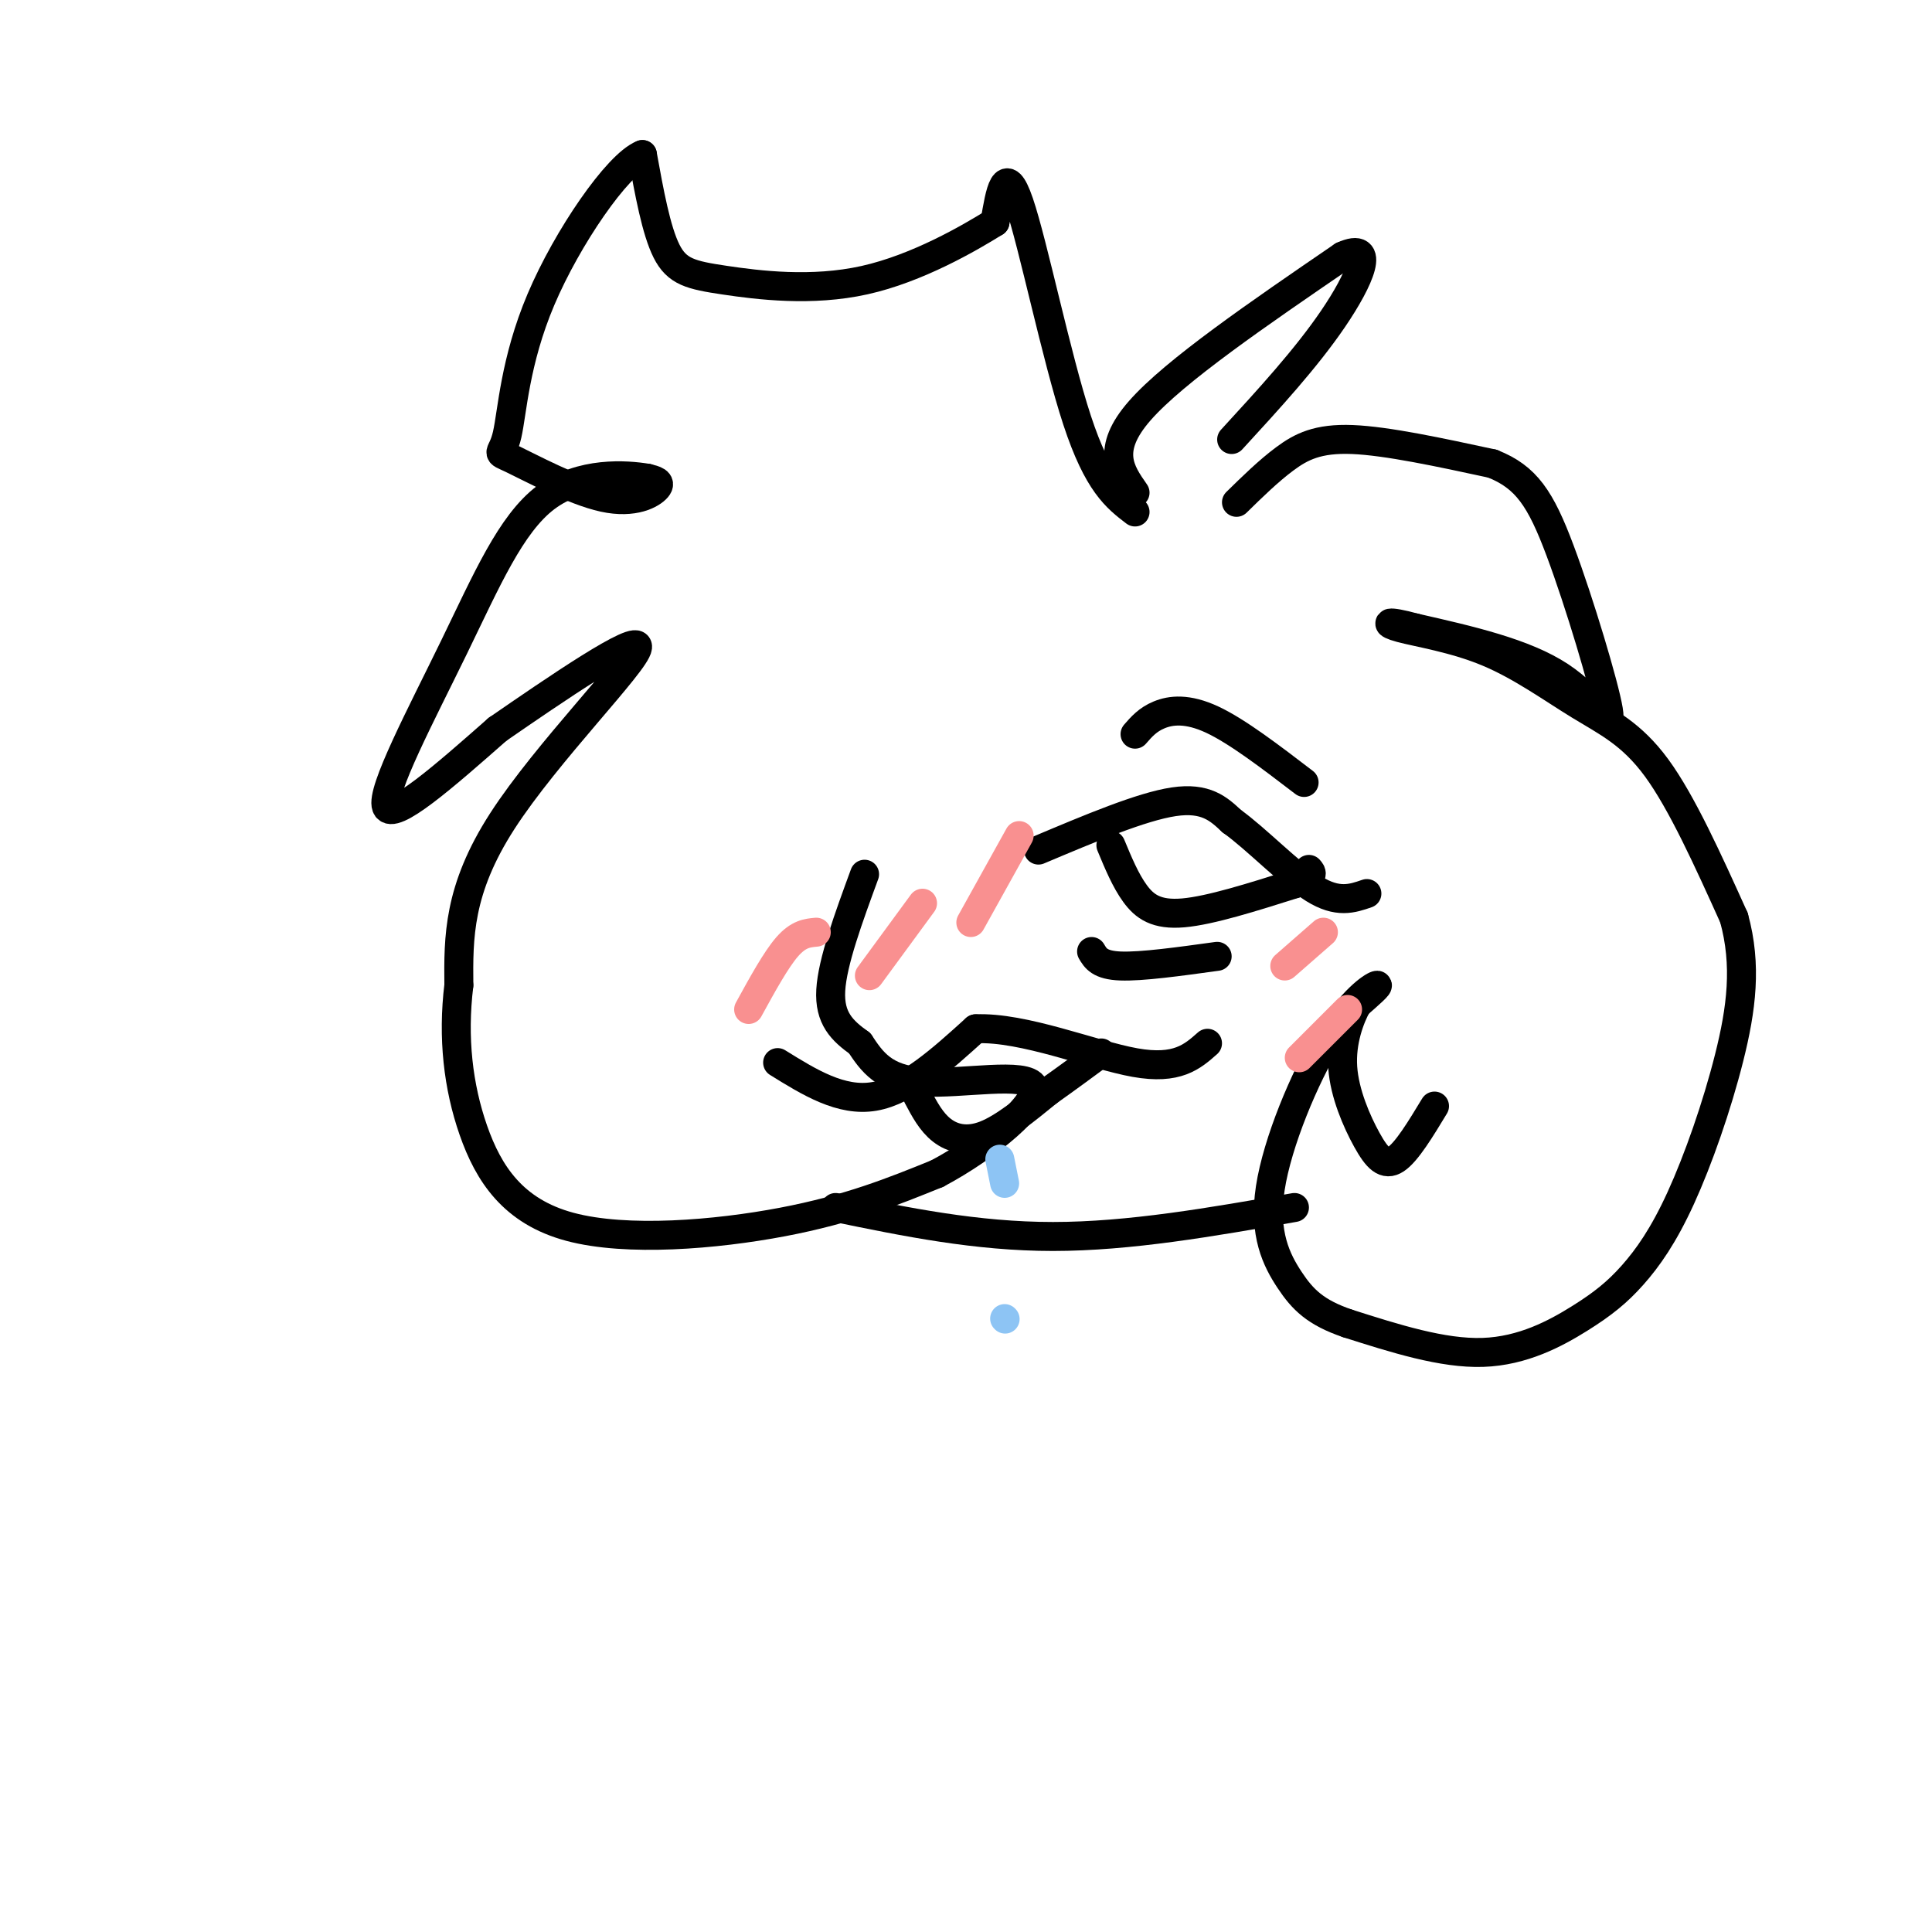 <svg viewBox='0 0 400 400' version='1.1' xmlns='http://www.w3.org/2000/svg' xmlns:xlink='http://www.w3.org/1999/xlink'><g fill='none' stroke='#000000' stroke-width='6' stroke-linecap='round' stroke-linejoin='round'><path d='M235,106c-3.844,-2.933 -7.689,-5.867 -12,-19c-4.311,-13.133 -9.089,-36.467 -12,-45c-2.911,-8.533 -3.956,-2.267 -5,4'/><path d='M206,46c-5.306,3.305 -16.072,9.566 -27,12c-10.928,2.434 -22.019,1.040 -29,0c-6.981,-1.040 -9.852,-1.726 -12,-6c-2.148,-4.274 -3.574,-12.137 -5,-20'/><path d='M133,32c-5.158,2.046 -15.555,17.162 -21,30c-5.445,12.838 -5.940,23.399 -7,28c-1.060,4.601 -2.686,3.244 1,5c3.686,1.756 12.685,6.627 19,8c6.315,1.373 9.947,-0.750 11,-2c1.053,-1.250 -0.474,-1.625 -2,-2'/><path d='M134,99c-4.211,-0.705 -13.737,-1.467 -21,4c-7.263,5.467 -12.263,17.164 -19,31c-6.737,13.836 -15.211,29.810 -14,33c1.211,3.190 12.105,-6.405 23,-16'/><path d='M103,151c11.679,-8.060 29.375,-20.208 29,-17c-0.375,3.208 -18.821,21.774 -28,36c-9.179,14.226 -9.089,24.113 -9,34'/><path d='M95,204c-1.325,10.858 -0.139,21.003 3,30c3.139,8.997 8.230,16.845 20,20c11.770,3.155 30.220,1.616 44,-1c13.780,-2.616 22.890,-6.308 32,-10'/><path d='M194,243c10.690,-5.655 21.417,-14.792 20,-18c-1.417,-3.208 -14.976,-0.488 -23,-1c-8.024,-0.512 -10.512,-4.256 -13,-8'/><path d='M178,216c-3.667,-2.622 -6.333,-5.178 -6,-11c0.333,-5.822 3.667,-14.911 7,-24'/><path d='M235,102c-3.083,-4.417 -6.167,-8.833 1,-17c7.167,-8.167 24.583,-20.083 42,-32'/><path d='M278,53c7.022,-3.200 3.578,4.800 -2,13c-5.578,8.200 -13.289,16.600 -21,25'/><path d='M256,104c3.311,-3.244 6.622,-6.489 10,-9c3.378,-2.511 6.822,-4.289 14,-4c7.178,0.289 18.089,2.644 29,5'/><path d='M309,96c6.987,2.770 9.955,7.196 14,18c4.045,10.804 9.166,27.986 10,33c0.834,5.014 -2.619,-2.139 -10,-7c-7.381,-4.861 -18.691,-7.431 -30,-10'/><path d='M293,130c-6.159,-1.701 -6.556,-0.953 -3,0c3.556,0.953 11.067,2.111 18,5c6.933,2.889 13.290,7.509 19,11c5.710,3.491 10.774,5.855 16,13c5.226,7.145 10.613,19.073 16,31'/><path d='M359,190c2.724,9.835 1.535,18.921 -1,29c-2.535,10.079 -6.417,21.151 -10,29c-3.583,7.849 -6.868,12.475 -10,16c-3.132,3.525 -6.113,5.949 -11,9c-4.887,3.051 -11.682,6.729 -20,7c-8.318,0.271 -18.159,-2.864 -28,-6'/><path d='M279,274c-6.658,-2.267 -9.303,-4.933 -12,-9c-2.697,-4.067 -5.444,-9.533 -4,-19c1.444,-9.467 7.081,-22.933 12,-31c4.919,-8.067 9.120,-10.733 10,-11c0.880,-0.267 -1.560,1.867 -4,4'/><path d='M281,208c-1.531,2.753 -3.359,7.635 -3,13c0.359,5.365 2.904,11.214 5,15c2.096,3.786 3.742,5.510 6,4c2.258,-1.510 5.129,-6.255 8,-11'/><path d='M215,176c10.667,-4.500 21.333,-9.000 28,-10c6.667,-1.000 9.333,1.500 12,4'/><path d='M255,170c5.156,3.689 12.044,10.911 17,14c4.956,3.089 7.978,2.044 11,1'/><path d='M226,197c0.833,1.417 1.667,2.833 6,3c4.333,0.167 12.167,-0.917 20,-2'/><path d='M230,175c1.511,3.644 3.022,7.289 5,10c1.978,2.711 4.422,4.489 10,4c5.578,-0.489 14.289,-3.244 23,-6'/><path d='M268,183c4.333,-1.500 3.667,-2.250 3,-3'/><path d='M235,152c1.311,-1.511 2.622,-3.022 5,-4c2.378,-0.978 5.822,-1.422 11,1c5.178,2.422 12.089,7.711 19,13'/><path d='M161,220c6.583,4.083 13.167,8.167 20,7c6.833,-1.167 13.917,-7.583 21,-14'/><path d='M202,213c9.933,-0.444 24.267,5.444 33,7c8.733,1.556 11.867,-1.222 15,-4'/><path d='M190,227c1.400,2.644 2.800,5.289 5,7c2.200,1.711 5.200,2.489 9,1c3.800,-1.489 8.400,-5.244 13,-9'/><path d='M217,226c4.000,-2.833 7.500,-5.417 11,-8'/><path d='M173,250c14.583,3.000 29.167,6.000 45,6c15.833,0.000 32.917,-3.000 50,-6'/></g>
<g fill='none' stroke='#F99090' stroke-width='6' stroke-linecap='round' stroke-linejoin='round'><path d='M169,193c-1.833,0.167 -3.667,0.333 -6,3c-2.333,2.667 -5.167,7.833 -8,13'/><path d='M191,187c0.000,0.000 -11.000,15.000 -11,15'/><path d='M211,173c0.000,0.000 -10.000,18.000 -10,18'/><path d='M266,200c0.000,0.000 8.000,-7.000 8,-7'/><path d='M269,219c0.000,0.000 10.000,-10.000 10,-10'/></g>
<g fill='none' stroke='#8DC4F4' stroke-width='6' stroke-linecap='round' stroke-linejoin='round'><path d='M207,240c0.000,0.000 1.000,5.000 1,5'/><path d='M208,273c0.000,0.000 0.100,0.100 0.1,0.1'/></g>
</svg>
